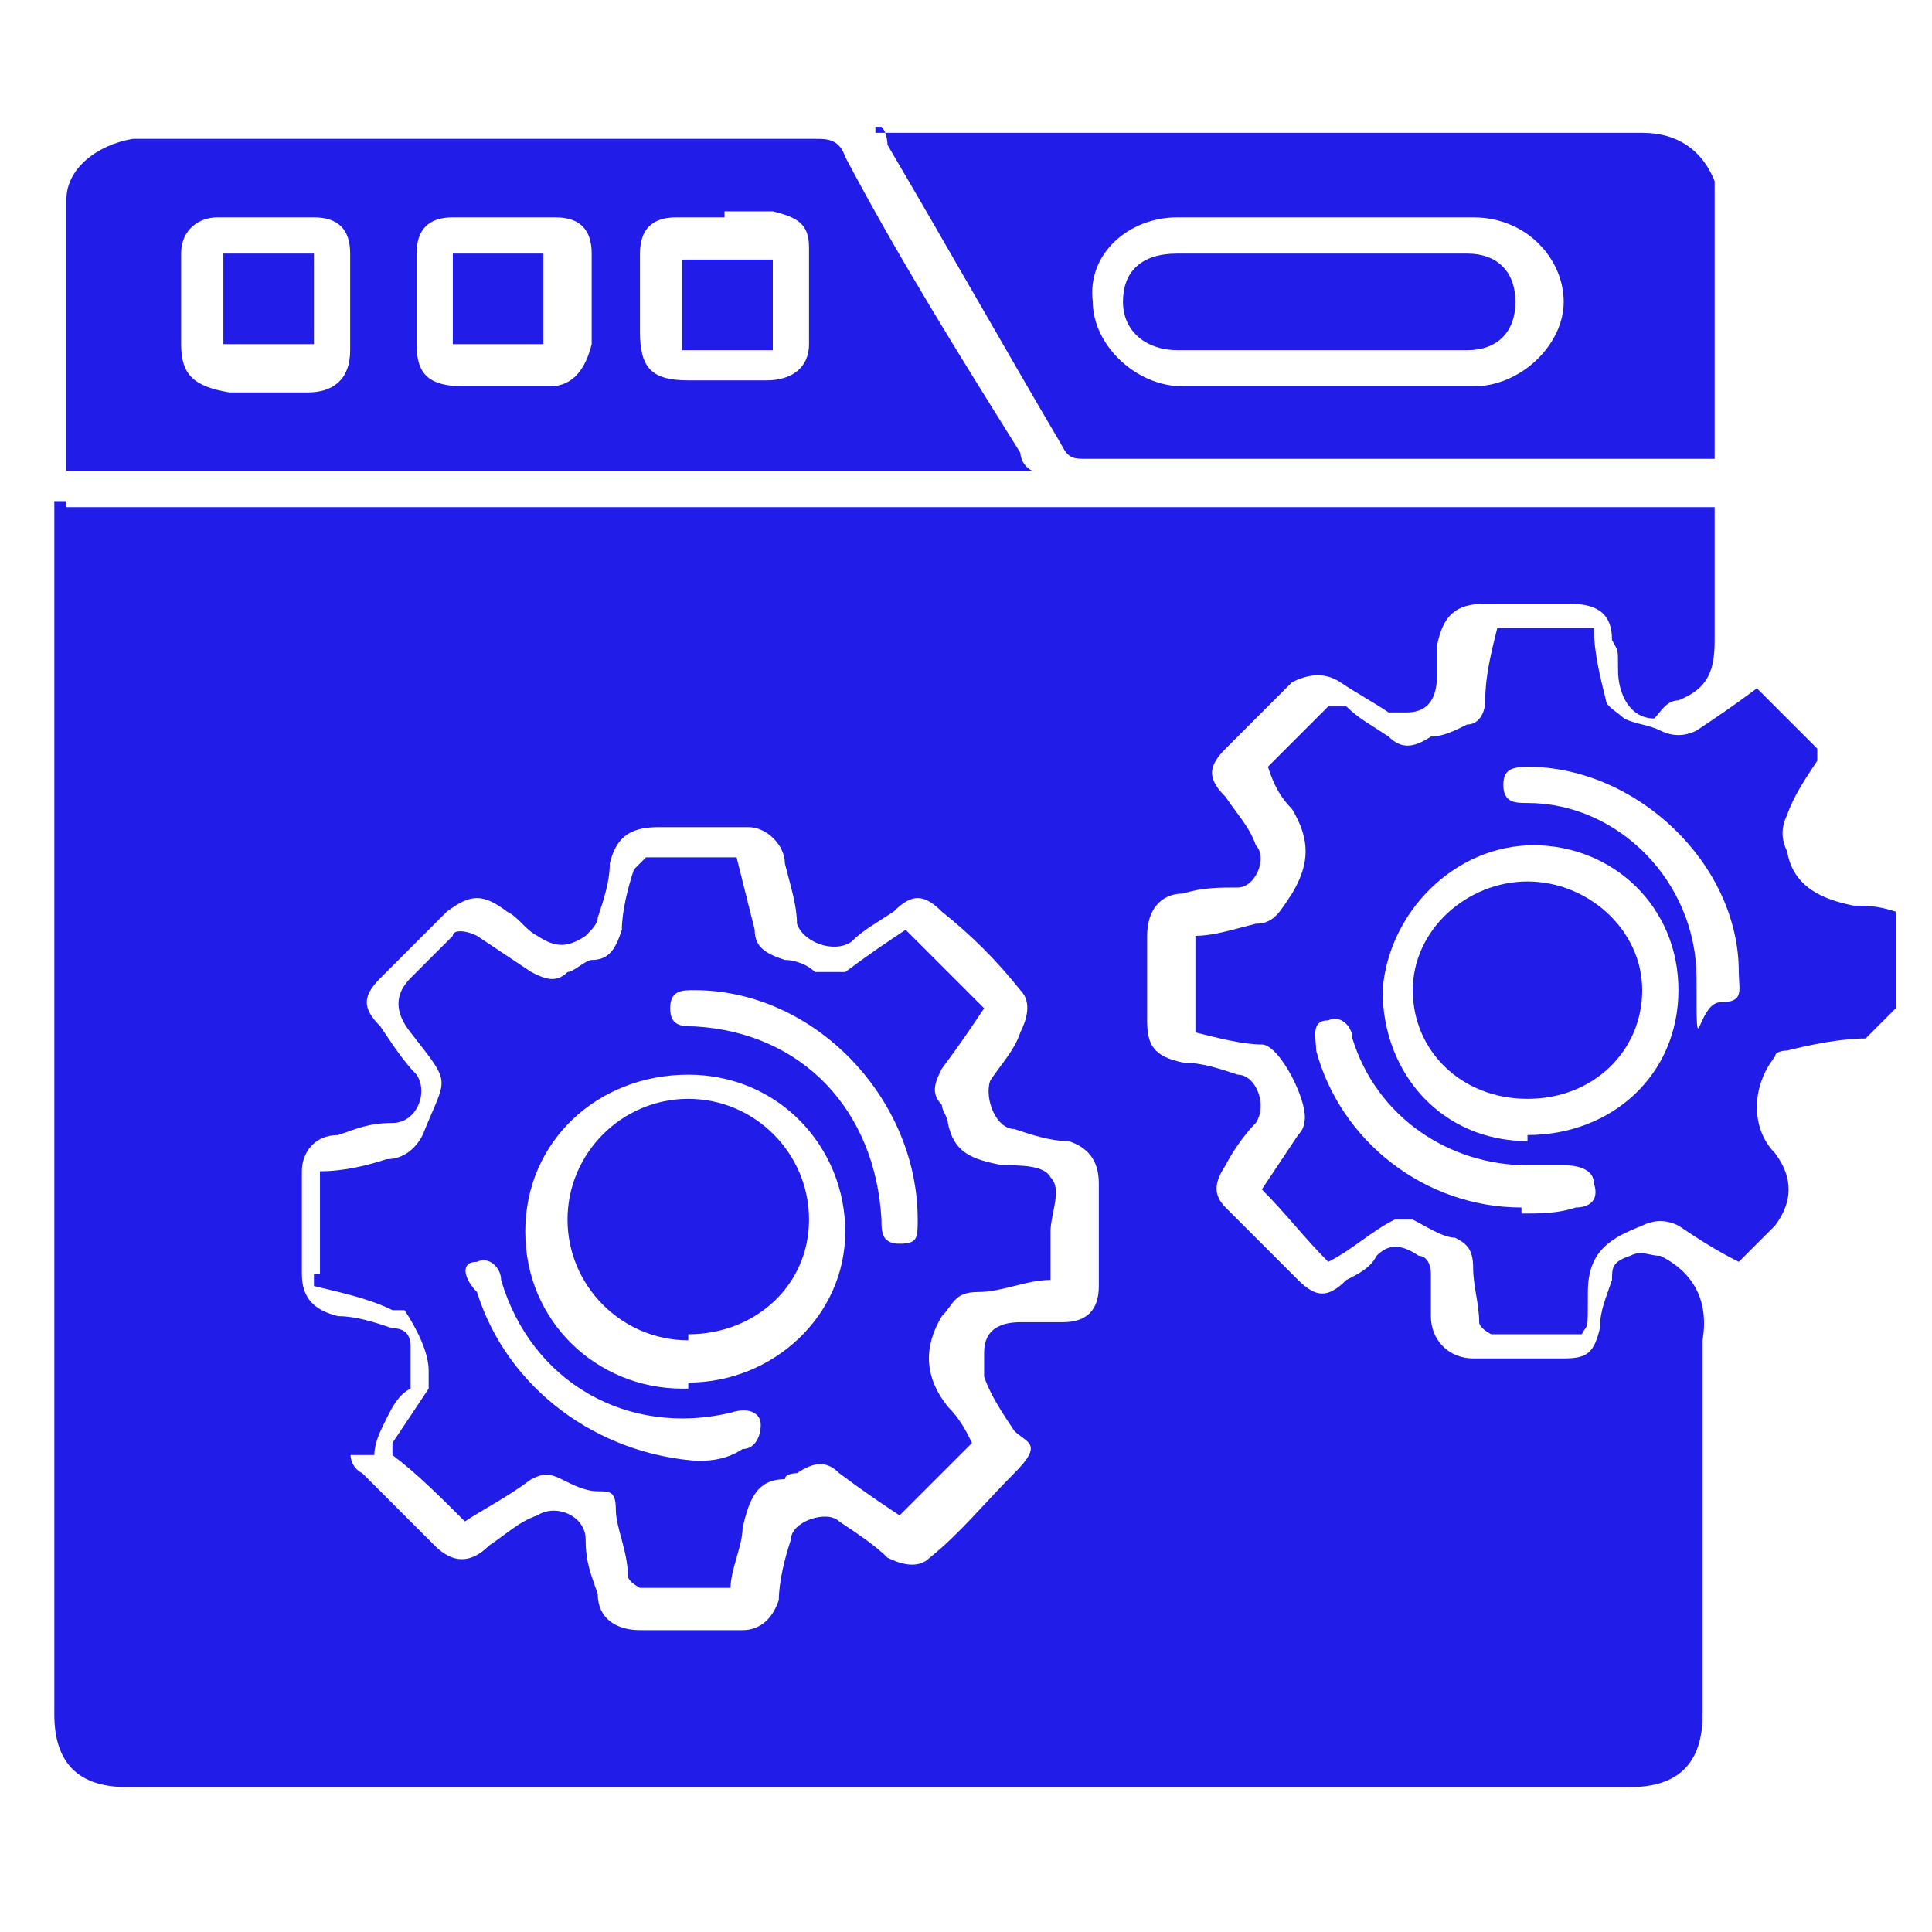 <?xml version="1.0" encoding="UTF-8"?>
<svg id="Layer_1" data-name="Layer 1" xmlns="http://www.w3.org/2000/svg" version="1.1" viewBox="0 0 32 32">
  <defs>
    <style>
      .cls-1 {
        fill: #211ce8;
        stroke-width: 0px;
      }
    </style>
  </defs>
  <path class="cls-1" d="M30.9,17.2c-.4,0-.9.1-1.3.2,0,0-.2,0-.2.1-.4.5-.4,1.2,0,1.6.3.4.3.8,0,1.2l-.6.6c-.4-.2-.7-.4-1-.6-.2-.1-.4-.1-.6,0-.5.2-.9.4-.9,1.1s0,.5-.1.7h-1.5s-.2-.1-.2-.2c0-.3-.1-.6-.1-.9s-.1-.4-.3-.5c-.2,0-.5-.2-.7-.3h-.3c-.4.2-.7.5-1.1.7-.4-.4-.7-.8-1.1-1.2.2-.3.4-.6.6-.9,0,0,.1-.1.1-.2.1-.3-.4-1.3-.7-1.3s-.7-.1-1.1-.2v-1.6c.3,0,.6-.1,1-.2.3,0,.4-.2.6-.5.3-.5.3-.9,0-1.4-.2-.2-.3-.4-.4-.7.3-.3.7-.7,1-1h.3c.2.2.4.3.7.5.2.2.4.2.7,0,.2,0,.4-.1.6-.2.2,0,.3-.2.3-.4,0-.4.1-.8.2-1.2h1.6c0,.4.1.8.2,1.2,0,.1.2.2.3.3.2.1.4.1.6.2.2.1.4.1.6,0,.3-.2.6-.4,1-.7.3.3.7.7,1,1v.2c-.2.3-.4.6-.5.9-.1.2-.1.4,0,.6.1.6.6.8,1.1.9.2,0,.4,0,.7.1v1.6l-.5.5ZM25.3,18.8c1.4,0,2.5-1,2.5-2.4s-1.1-2.4-2.4-2.4-2.4,1.1-2.5,2.4c0,1.4,1,2.5,2.4,2.5h0ZM25.2,20.1c.3,0,.6,0,.9-.1.2,0,.4-.1.3-.4,0-.2-.2-.3-.5-.3h-.6c-1.3,0-2.5-.8-2.9-2.1,0-.2-.2-.4-.4-.3-.3,0-.2.3-.2.5.4,1.5,1.8,2.6,3.4,2.6h0ZM25.4,12.7c-.3,0-.5,0-.5.3s.2.3.4.3c1.5,0,2.8,1.3,2.8,2.9s0,.4.4.4.3-.2.3-.5c0-1.8-1.7-3.4-3.5-3.4h.1Z"/>
  <path class="cls-1" d="M1.1,8.4h27.3v2.2c0,.5-.1.8-.6,1-.2,0-.3.2-.4.3-.4,0-.6-.4-.6-.8s0-.3-.1-.5c0-.4-.2-.6-.7-.6h-1.4c-.5,0-.7.2-.8.7v.5c0,.3-.1.6-.5.6h-.3c-.3-.2-.5-.3-.8-.5s-.6-.1-.8,0c-.4.4-.7.7-1.1,1.1-.3.3-.3.5,0,.8.2.3.4.5.5.8.2.2,0,.7-.3.7s-.6,0-.9.1c-.4,0-.6.3-.6.7v1.4c0,.4.1.6.6.7.3,0,.6.1.9.2.3,0,.5.5.3.8-.2.2-.4.5-.5.7-.2.3-.2.5,0,.7l1.2,1.2c.3.3.5.3.8,0,.2-.1.4-.2.5-.4.2-.2.4-.2.7,0,.1,0,.2.1.2.3v.7c0,.4.3.7.7.7h1.5c.4,0,.5-.1.6-.5,0-.3.1-.5.2-.8,0-.2,0-.3.3-.4.2-.1.3,0,.5,0,.6.3.8.8.7,1.4v6.2c0,.8-.4,1.2-1.2,1.2H2.1c-.8,0-1.2-.4-1.2-1.2V8.3h.2ZM5.8,24c0,.1,0,.3.2.4.4.4.8.8,1.2,1.2.3.3.6.3.9,0,.3-.2.5-.4.8-.5.3-.2.8,0,.8.4s.1.6.2.9c0,.4.3.6.7.6h1.7c.3,0,.5-.2.6-.5,0-.3.1-.7.2-1,0-.3.6-.5.8-.3.3.2.6.4.8.6.2.1.5.2.7,0,.5-.4.9-.9,1.4-1.4s.2-.5,0-.7c-.2-.3-.4-.6-.5-.9v-.4c0-.4.3-.5.6-.5h.7c.4,0,.6-.2.6-.6v-1.7c0-.4-.2-.6-.5-.7-.3,0-.6-.1-.9-.2-.3,0-.5-.5-.4-.8.2-.3.4-.5.5-.8.1-.2.2-.5,0-.7-.4-.5-.8-.9-1.3-1.3-.3-.3-.5-.3-.8,0-.3.2-.5.3-.7.5-.3.2-.8,0-.9-.3,0-.3-.1-.6-.2-1,0-.3-.3-.6-.6-.6h-1.5c-.5,0-.7.2-.8.6,0,.3-.1.6-.2.9,0,.1-.1.2-.2.3-.3.2-.5.2-.8,0-.2-.1-.3-.3-.5-.4-.4-.3-.6-.3-1,0-.4.4-.7.7-1.1,1.1-.3.3-.3.5,0,.8.2.3.4.6.6.8.2.3,0,.8-.4.8s-.6.1-.9.2c-.4,0-.6.3-.6.6v1.7c0,.4.2.6.6.7.3,0,.6.1.9.2.2,0,.3.1.3.3,0,.3,0,.5,0,.7-.2.1-.3.3-.4.5s-.2.4-.2.6h-.4Z"/>
  <path class="cls-1" d="M1.1,7.8V3.3c0-.5.5-.9,1.1-1h11.3c.2,0,.4,0,.5.3.9,1.7,1.9,3.3,2.9,4.9,0,0,0,.2.2.3H1.1ZM5.8,5v-.8c0-.4-.2-.6-.6-.6h-1.6c-.3,0-.6.2-.6.6v1.5c0,.5.2.7.8.8h1.3c.4,0,.7-.2.7-.7v-.8ZM8.2,3.6h-.7c-.4,0-.6.2-.6.6v1.5c0,.5.2.7.8.7h1.4c.4,0,.6-.3.7-.7v-1.5c0-.4-.2-.6-.6-.6h-1ZM12,3.6h-.8c-.4,0-.6.2-.6.6v1.3c0,.6.2.8.8.8h1.3c.4,0,.7-.2.7-.6v-1.6c0-.4-.2-.5-.6-.6h-.8,0Z"/>
  <path class="cls-1" d="M14.5,2.2h12.7c.6,0,1,.3,1.2.8v4.6h0c0,0-.3,0-.3,0h-10.1c-.2,0-.3,0-.4-.2-1-1.7-1.9-3.3-2.9-5,0,0,0-.2-.1-.3h-.1ZM21.9,3.6h-2.4c-.8,0-1.5.6-1.4,1.4,0,.7.7,1.4,1.5,1.4h4.8c.8,0,1.5-.7,1.5-1.4s-.6-1.4-1.5-1.4h-2.5Z"/>
  <path class="cls-1" d="M25.3,18.2c-1.1,0-1.9-.8-1.9-1.8s.9-1.8,1.9-1.8,1.9.8,1.9,1.8-.8,1.8-1.9,1.8Z"/>
  <path class="cls-1" d="M5.3,21.1v-1.7c.4,0,.8-.1,1.1-.2.3,0,.5-.2.6-.4.4-1,.5-.8-.2-1.7q-.4-.5,0-.9c.2-.2.4-.4.7-.7,0-.1.2-.1.4,0,.3.2.6.4.9.6.2.1.4.2.6,0,.1,0,.3-.2.4-.2.3,0,.4-.2.5-.5,0-.3.1-.7.2-1l.2-.2h1.5c.1.4.2.8.3,1.2,0,.3.2.4.5.5.2,0,.4.1.5.2h.5c.4-.3.7-.5,1-.7.4.4.8.8,1.3,1.3-.2.3-.4.6-.7,1-.1.2-.2.4,0,.6,0,.1.1.2.1.3.1.5.4.6.9.7.3,0,.7,0,.8.2.2.2,0,.6,0,.9v.8c-.4,0-.8.2-1.2.2s-.4.2-.6.4c-.3.5-.3,1,.1,1.5.2.2.3.4.4.6-.4.4-.8.8-1.2,1.2-.3-.2-.6-.4-1-.7-.2-.2-.4-.2-.7,0,0,0-.2,0-.2.1-.5,0-.6.4-.7.8,0,.3-.2.7-.2,1h-1.5s-.2-.1-.2-.2c0-.4-.2-.8-.2-1.1s-.1-.3-.3-.3-.4-.1-.6-.2c-.2-.1-.3-.1-.5,0-.4.3-.8.5-1.1.7-.4-.4-.8-.8-1.2-1.1v-.2c.2-.3.4-.6.6-.9,0,0,0-.2,0-.3,0-.3-.2-.7-.4-1h-.2c-.4-.2-.9-.3-1.3-.4v-.2ZM11.4,22.9c1.4,0,2.6-1.1,2.6-2.5s-1.1-2.6-2.6-2.6-2.7,1.1-2.7,2.6,1.2,2.6,2.6,2.6h.1ZM11.5,16.4c-.2,0-.4,0-.4.3s.2.3.4.3c1.8.1,3,1.4,3.1,3.2,0,.2,0,.4.3.4s.3-.1.3-.4c0-2-1.7-3.8-3.7-3.8ZM11.4,24.2c.3,0,.6,0,.9-.2.2,0,.3-.2.3-.4s-.2-.3-.5-.2c-1.7.4-3.3-.5-3.8-2.2,0-.2-.2-.4-.4-.3-.3,0-.2.3,0,.5.5,1.6,2,2.7,3.7,2.8h0Z"/>
  <path class="cls-1" d="M5.2,4.2v1.5h-1.5v-1.5h1.5Z"/>
  <path class="cls-1" d="M7.4,4.2h1.6v1.5h-1.5v-1.5h0Z"/>
  <path class="cls-1" d="M11.3,5.8v-1.5h1.5v1.5h-1.5Z"/>
  <path class="cls-1" d="M21.9,4.2h2.4c.5,0,.8.3.8.8s-.3.8-.8.8h-4.8c-.5,0-.9-.3-.9-.8s.3-.8.9-.8h2.4Z"/>
  <path class="cls-1" d="M11.4,22.2c-1.1,0-2-.9-2-2s.9-2,2-2,2,.9,2,2-.9,1.9-2,1.9h0Z"/>
</svg>